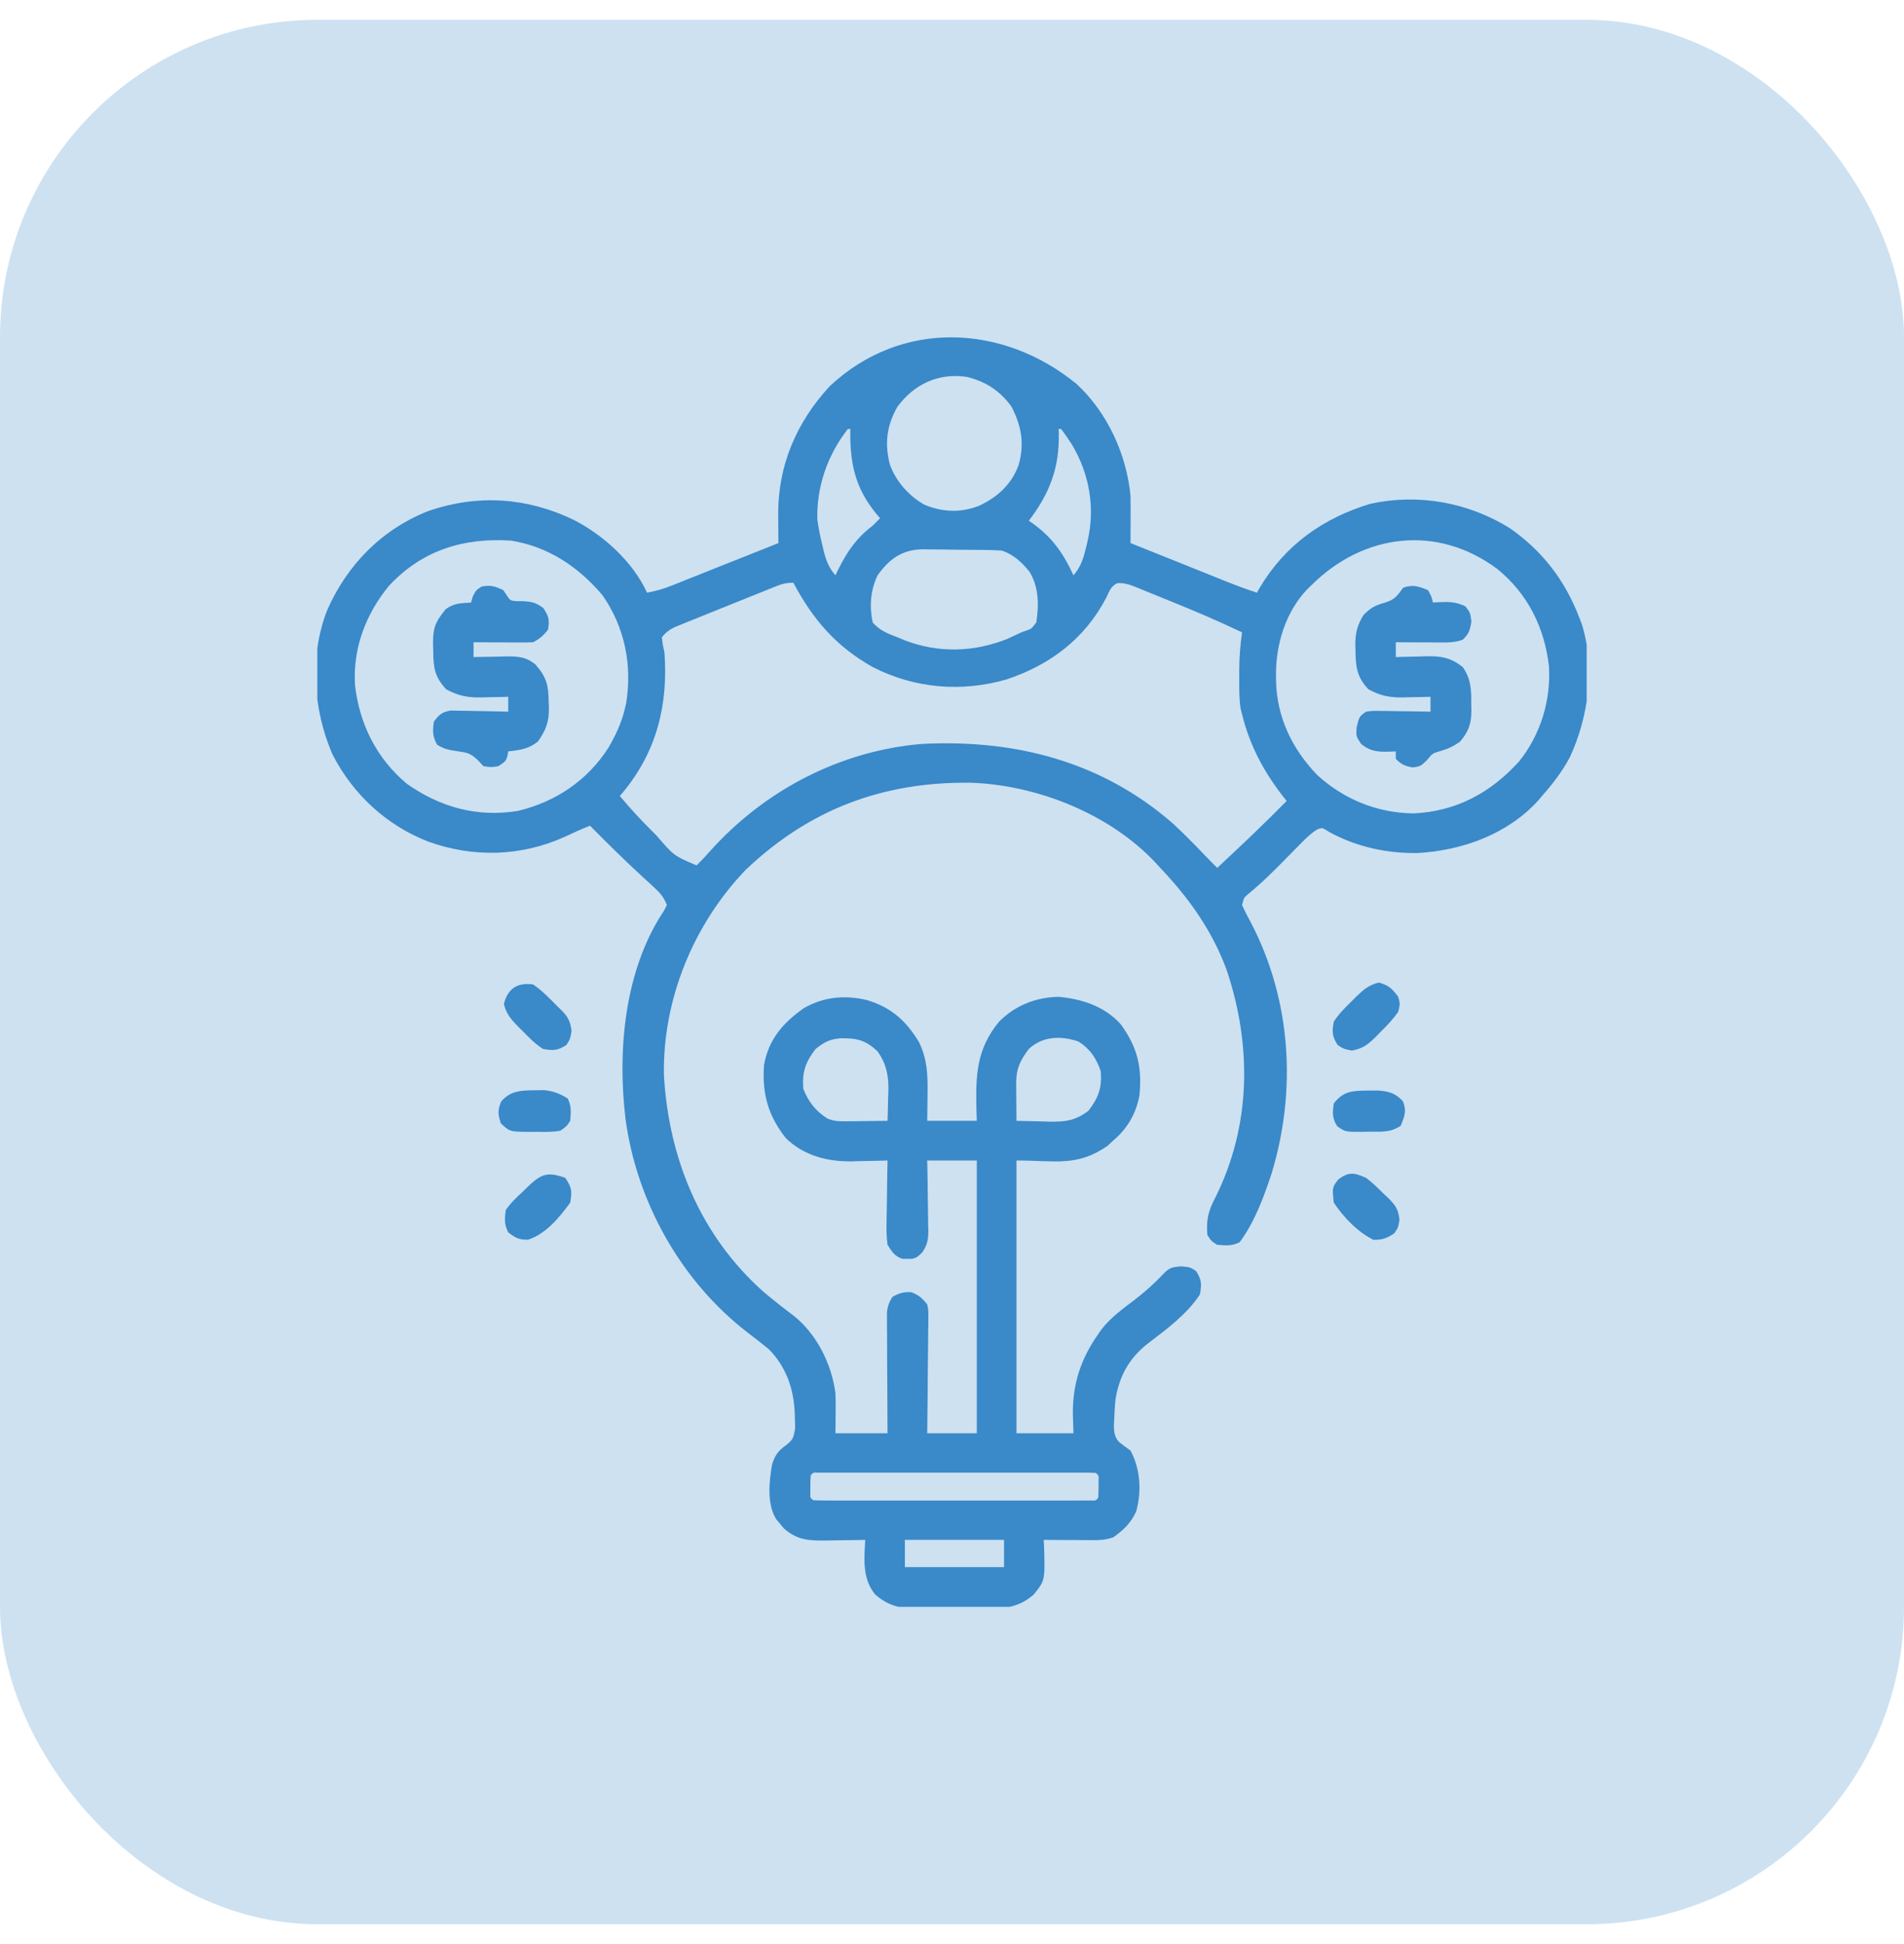 <svg xmlns="http://www.w3.org/2000/svg" width="48" height="49" viewBox="0 0 48 49" fill="none"><rect opacity="0.25" y="0.5" width="48" height="48" rx="8" fill="#3A89C9"></rect><g clip-path="url(#clip0_2004_416)"><path d="M27.142 9.679C27.917 10.396 28.403 11.456 28.5 12.5C28.505 12.706 28.504 12.911 28.502 13.116C28.502 13.171 28.502 13.226 28.502 13.283C28.501 13.418 28.501 13.553 28.5 13.688C28.893 13.846 29.287 14.004 29.681 14.161C29.815 14.215 29.948 14.269 30.082 14.322C30.275 14.4 30.468 14.477 30.66 14.554C30.72 14.578 30.78 14.602 30.841 14.627C31.121 14.739 31.4 14.847 31.687 14.938C31.723 14.875 31.723 14.875 31.759 14.811C32.4 13.738 33.352 13.059 34.544 12.699C35.756 12.433 37.013 12.661 38.062 13.312C38.882 13.883 39.454 14.628 39.812 15.562C39.834 15.618 39.855 15.673 39.877 15.73C40.217 16.816 40.047 18.069 39.578 19.082C39.384 19.445 39.147 19.755 38.875 20.062C38.842 20.101 38.81 20.139 38.776 20.179C38.005 21.026 36.87 21.434 35.75 21.5C34.969 21.514 34.204 21.348 33.515 20.973C33.329 20.854 33.329 20.854 33.191 20.915C33.039 21.015 32.923 21.127 32.796 21.257C32.745 21.308 32.695 21.359 32.643 21.412C32.59 21.465 32.538 21.519 32.484 21.574C32.157 21.909 31.831 22.236 31.469 22.532C31.358 22.627 31.358 22.627 31.312 22.812C31.382 22.965 31.455 23.108 31.535 23.254C32.557 25.211 32.695 27.497 32.051 29.596C31.853 30.19 31.626 30.808 31.25 31.312C31.056 31.409 30.9 31.393 30.687 31.375C30.535 31.281 30.535 31.281 30.437 31.125C30.407 30.747 30.458 30.529 30.637 30.188C31.541 28.379 31.562 26.365 30.931 24.468C30.575 23.481 29.971 22.629 29.25 21.875C29.211 21.832 29.172 21.789 29.132 21.745C27.976 20.514 26.159 19.792 24.49 19.729C22.268 19.697 20.412 20.391 18.797 21.926C17.479 23.299 16.699 25.203 16.738 27.111C16.862 29.212 17.659 31.147 19.25 32.562C19.493 32.766 19.741 32.963 19.996 33.153C20.587 33.615 20.97 34.386 21.062 35.125C21.069 35.3 21.068 35.474 21.066 35.648C21.065 35.806 21.064 35.963 21.062 36.125C21.495 36.125 21.928 36.125 22.375 36.125C22.374 36.03 22.373 35.934 22.373 35.836C22.37 35.483 22.369 35.13 22.368 34.777C22.367 34.624 22.366 34.471 22.365 34.318C22.364 34.099 22.363 33.879 22.363 33.659C22.362 33.591 22.361 33.522 22.361 33.452C22.361 33.388 22.361 33.324 22.361 33.258C22.36 33.202 22.36 33.146 22.36 33.089C22.376 32.925 22.411 32.825 22.5 32.688C22.669 32.591 22.777 32.561 22.972 32.57C23.163 32.639 23.246 32.719 23.375 32.875C23.405 33.028 23.405 33.028 23.403 33.202C23.403 33.267 23.403 33.332 23.403 33.399C23.401 33.504 23.401 33.504 23.399 33.61C23.399 33.682 23.398 33.754 23.398 33.828C23.397 34.057 23.394 34.286 23.39 34.516C23.389 34.671 23.388 34.827 23.387 34.982C23.384 35.363 23.38 35.744 23.375 36.125C23.787 36.125 24.2 36.125 24.625 36.125C24.625 33.856 24.625 31.587 24.625 29.25C24.212 29.25 23.8 29.25 23.375 29.25C23.378 29.4 23.381 29.549 23.384 29.704C23.386 29.849 23.387 29.995 23.389 30.141C23.39 30.242 23.391 30.343 23.394 30.444C23.397 30.589 23.398 30.734 23.399 30.88C23.401 30.924 23.402 30.969 23.403 31.016C23.403 31.244 23.381 31.366 23.256 31.56C23.125 31.688 23.125 31.688 23 31.729C22.938 31.728 22.938 31.728 22.875 31.727C22.834 31.727 22.792 31.728 22.75 31.729C22.551 31.663 22.487 31.549 22.375 31.375C22.353 31.201 22.345 31.053 22.35 30.88C22.351 30.833 22.351 30.786 22.351 30.738C22.353 30.59 22.356 30.441 22.359 30.293C22.36 30.192 22.361 30.091 22.363 29.99C22.365 29.743 22.37 29.497 22.375 29.25C22.333 29.251 22.29 29.253 22.247 29.254C22.053 29.259 21.858 29.262 21.664 29.266C21.598 29.268 21.531 29.27 21.463 29.272C20.85 29.279 20.263 29.125 19.812 28.688C19.364 28.119 19.21 27.57 19.261 26.844C19.375 26.2 19.741 25.779 20.263 25.412C20.766 25.124 21.292 25.075 21.849 25.205C22.464 25.389 22.843 25.725 23.169 26.269C23.381 26.71 23.391 27.11 23.383 27.59C23.382 27.653 23.381 27.717 23.381 27.783C23.379 27.938 23.377 28.094 23.375 28.25C23.787 28.25 24.2 28.25 24.625 28.25C24.622 28.159 24.619 28.067 24.616 27.973C24.596 27.107 24.614 26.438 25.192 25.746C25.591 25.343 26.12 25.134 26.687 25.125C27.276 25.179 27.843 25.362 28.25 25.812C28.675 26.392 28.796 26.9 28.725 27.611C28.638 28.075 28.422 28.445 28.062 28.75C28.017 28.793 27.972 28.835 27.925 28.879C27.148 29.414 26.625 29.25 25.625 29.25C25.625 31.519 25.625 33.788 25.625 36.125C26.099 36.125 26.573 36.125 27.062 36.125C27.057 35.966 27.052 35.808 27.047 35.645C27.039 34.882 27.248 34.25 27.687 33.625C27.712 33.588 27.738 33.551 27.764 33.513C27.998 33.209 28.305 32.99 28.608 32.759C28.875 32.554 29.116 32.337 29.346 32.091C29.491 31.946 29.564 31.937 29.773 31.918C30 31.938 30 31.938 30.152 32.035C30.294 32.256 30.297 32.366 30.25 32.625C29.925 33.128 29.392 33.517 28.922 33.875C28.466 34.238 28.224 34.675 28.125 35.25C28.105 35.423 28.095 35.595 28.09 35.77C28.086 35.833 28.086 35.833 28.082 35.899C28.081 36.073 28.088 36.209 28.207 36.342C28.302 36.419 28.401 36.491 28.5 36.562C28.75 37.021 28.783 37.59 28.644 38.094C28.511 38.388 28.324 38.566 28.062 38.75C27.864 38.816 27.723 38.82 27.515 38.819C27.445 38.818 27.375 38.818 27.303 38.818C27.193 38.817 27.193 38.817 27.082 38.816C27.008 38.816 26.934 38.816 26.858 38.816C26.676 38.815 26.494 38.814 26.312 38.812C26.315 38.87 26.318 38.927 26.321 38.986C26.346 39.834 26.346 39.834 26.062 40.188C25.695 40.509 25.348 40.546 24.875 40.541C24.778 40.542 24.778 40.542 24.679 40.542C24.543 40.543 24.406 40.542 24.27 40.541C24.063 40.539 23.856 40.541 23.648 40.543C23.515 40.542 23.383 40.542 23.25 40.541C23.188 40.542 23.127 40.543 23.064 40.543C22.658 40.537 22.372 40.458 22.062 40.188C21.735 39.78 21.787 39.312 21.812 38.812C21.767 38.813 21.721 38.815 21.675 38.816C21.468 38.819 21.261 38.822 21.054 38.824C20.947 38.827 20.947 38.827 20.838 38.829C20.403 38.833 20.094 38.823 19.758 38.52C19.728 38.484 19.698 38.447 19.668 38.41C19.637 38.374 19.606 38.338 19.575 38.301C19.327 37.926 19.389 37.327 19.466 36.905C19.542 36.672 19.618 36.568 19.817 36.425C19.994 36.282 19.999 36.255 20.045 36.011C20.045 35.922 20.043 35.832 20.039 35.742C20.038 35.695 20.036 35.648 20.035 35.599C20.006 34.988 19.813 34.438 19.375 34C19.202 33.859 19.026 33.723 18.849 33.588C17.171 32.296 16.05 30.297 15.769 28.199C15.562 26.468 15.742 24.443 16.741 22.951C16.765 22.905 16.788 22.86 16.812 22.812C16.74 22.619 16.636 22.499 16.485 22.362C16.444 22.324 16.404 22.287 16.362 22.248C16.318 22.209 16.275 22.169 16.23 22.129C15.766 21.701 15.317 21.262 14.875 20.812C14.659 20.896 14.451 20.99 14.242 21.09C13.142 21.587 11.942 21.623 10.804 21.215C9.743 20.806 8.888 20.014 8.375 19C7.894 17.875 7.797 16.525 8.25 15.375C8.757 14.226 9.636 13.334 10.812 12.875C12.048 12.455 13.276 12.536 14.453 13.098C15.211 13.484 15.954 14.158 16.312 14.938C16.532 14.899 16.729 14.841 16.936 14.759C16.996 14.735 17.056 14.711 17.118 14.687C17.182 14.661 17.246 14.636 17.311 14.609C17.378 14.583 17.444 14.557 17.512 14.53C17.723 14.446 17.934 14.361 18.144 14.277C18.287 14.22 18.43 14.164 18.574 14.107C18.924 13.967 19.274 13.827 19.625 13.688C19.624 13.607 19.623 13.528 19.622 13.445C19.621 13.338 19.621 13.232 19.62 13.125C19.619 13.072 19.619 13.02 19.618 12.966C19.613 11.727 20.081 10.639 20.918 9.734C22.723 8.04 25.289 8.163 27.142 9.679ZM22.625 10.25C22.351 10.73 22.296 11.187 22.437 11.719C22.594 12.14 22.91 12.496 23.3 12.719C23.756 12.913 24.228 12.929 24.688 12.746C25.151 12.528 25.501 12.207 25.679 11.723C25.831 11.186 25.754 10.743 25.5 10.25C25.211 9.851 24.852 9.616 24.375 9.5C23.662 9.393 23.052 9.678 22.625 10.25ZM21.375 10.812C20.867 11.46 20.585 12.257 20.605 13.084C20.633 13.316 20.683 13.542 20.738 13.77C20.748 13.813 20.759 13.856 20.769 13.901C20.831 14.138 20.898 14.317 21.062 14.5C21.088 14.446 21.114 14.393 21.14 14.338C21.369 13.885 21.593 13.559 22 13.25C22.063 13.188 22.126 13.126 22.187 13.062C22.159 13.029 22.13 12.996 22.1 12.961C21.55 12.293 21.422 11.663 21.437 10.812C21.417 10.812 21.396 10.812 21.375 10.812ZM26.687 10.812C26.689 10.85 26.69 10.888 26.692 10.927C26.71 11.792 26.459 12.44 25.937 13.125C25.97 13.148 26.002 13.17 26.036 13.194C26.535 13.554 26.805 13.946 27.062 14.5C27.257 14.283 27.32 14.047 27.387 13.77C27.397 13.725 27.408 13.68 27.419 13.633C27.611 12.798 27.467 11.951 27.027 11.211C26.939 11.075 26.85 10.941 26.75 10.812C26.729 10.812 26.709 10.812 26.687 10.812ZM9.814 14.756C9.219 15.477 8.892 16.339 8.95 17.275C9.065 18.255 9.491 19.111 10.25 19.75C11.094 20.349 12.035 20.608 13.062 20.438C14.012 20.209 14.812 19.67 15.34 18.844C15.521 18.531 15.666 18.227 15.75 17.875C15.767 17.805 15.767 17.805 15.784 17.734C15.943 16.767 15.752 15.808 15.187 15C14.577 14.283 13.819 13.773 12.875 13.625C11.677 13.552 10.651 13.867 9.814 14.756ZM33.062 14.75C33.026 14.785 32.99 14.819 32.953 14.855C32.41 15.423 32.161 16.248 32.168 17.02C32.168 17.066 32.168 17.112 32.169 17.16C32.189 18.079 32.572 18.873 33.206 19.533C33.88 20.15 34.724 20.492 35.639 20.502C36.72 20.449 37.58 19.982 38.299 19.189C38.841 18.512 39.102 17.649 39.049 16.788C38.935 15.814 38.517 14.968 37.749 14.343C36.237 13.211 34.372 13.444 33.062 14.75ZM22.125 14.5C21.942 14.878 21.915 15.279 22 15.688C22.175 15.891 22.377 15.97 22.625 16.062C22.683 16.087 22.742 16.112 22.802 16.137C23.662 16.467 24.549 16.44 25.398 16.102C25.516 16.047 25.633 15.993 25.75 15.938C25.793 15.923 25.836 15.908 25.88 15.892C26.004 15.848 26.004 15.848 26.125 15.688C26.194 15.253 26.19 14.802 25.959 14.418C25.762 14.171 25.55 13.975 25.25 13.875C25.075 13.867 24.902 13.862 24.727 13.86C24.65 13.859 24.65 13.859 24.572 13.859C24.463 13.858 24.354 13.857 24.245 13.857C24.079 13.855 23.914 13.853 23.748 13.85C23.642 13.849 23.536 13.849 23.43 13.848C23.381 13.847 23.332 13.846 23.282 13.845C22.754 13.847 22.427 14.077 22.125 14.5ZM19.524 14.793C19.466 14.817 19.408 14.84 19.348 14.864C19.254 14.902 19.254 14.902 19.158 14.941C19.061 14.979 19.061 14.979 18.962 15.019C18.826 15.074 18.69 15.129 18.553 15.184C18.345 15.269 18.135 15.353 17.926 15.436C17.794 15.49 17.661 15.543 17.529 15.597C17.466 15.622 17.404 15.647 17.339 15.673C17.281 15.697 17.223 15.72 17.163 15.745C17.086 15.776 17.086 15.776 17.008 15.807C16.869 15.878 16.782 15.94 16.687 16.062C16.704 16.234 16.704 16.234 16.75 16.438C16.849 17.755 16.559 18.938 15.705 19.97C15.679 20.001 15.652 20.031 15.625 20.062C15.881 20.368 16.146 20.657 16.429 20.938C16.468 20.976 16.506 21.014 16.545 21.053C16.988 21.57 16.988 21.57 17.562 21.812C17.686 21.69 17.8 21.568 17.914 21.438C19.284 19.914 21.194 18.918 23.25 18.75C25.591 18.633 27.767 19.188 29.562 20.75C29.835 21.002 30.095 21.266 30.351 21.534C30.461 21.65 30.574 21.763 30.687 21.875C31.28 21.322 31.869 20.767 32.437 20.188C32.416 20.162 32.395 20.136 32.373 20.109C31.868 19.467 31.506 18.795 31.312 18C31.3 17.953 31.288 17.907 31.275 17.859C31.236 17.598 31.241 17.338 31.242 17.074C31.242 17.02 31.241 16.966 31.241 16.91C31.242 16.581 31.265 16.264 31.312 15.938C30.722 15.657 30.124 15.401 29.518 15.157C29.369 15.097 29.221 15.036 29.072 14.975C28.977 14.936 28.882 14.898 28.787 14.86C28.743 14.841 28.699 14.823 28.653 14.804C28.483 14.737 28.347 14.685 28.163 14.7C28.005 14.779 27.968 14.897 27.894 15.055C27.353 16.096 26.48 16.756 25.376 17.125C24.242 17.452 23.052 17.354 22 16.812C21.073 16.291 20.497 15.617 20 14.688C19.804 14.688 19.704 14.722 19.524 14.793ZM20.562 26.438C20.304 26.771 20.221 27.016 20.25 27.438C20.374 27.764 20.565 28.011 20.864 28.195C21.027 28.261 21.15 28.264 21.325 28.262C21.386 28.262 21.447 28.261 21.511 28.261C21.574 28.26 21.637 28.259 21.703 28.258C21.767 28.257 21.832 28.257 21.898 28.256C22.057 28.255 22.216 28.253 22.375 28.25C22.382 28.052 22.387 27.854 22.39 27.656C22.392 27.601 22.395 27.545 22.397 27.488C22.402 27.105 22.346 26.819 22.125 26.5C21.808 26.206 21.6 26.165 21.177 26.17C20.905 26.197 20.778 26.27 20.562 26.438ZM25.937 26.438C25.722 26.723 25.616 26.935 25.619 27.292C25.619 27.348 25.619 27.403 25.619 27.461C25.62 27.519 25.62 27.577 25.621 27.637C25.621 27.695 25.621 27.754 25.622 27.815C25.622 27.96 25.623 28.105 25.625 28.25C25.845 28.257 26.065 28.262 26.285 28.266C26.347 28.268 26.409 28.27 26.473 28.272C26.873 28.277 27.113 28.241 27.437 28C27.694 27.668 27.784 27.42 27.75 27C27.637 26.671 27.485 26.441 27.187 26.25C26.746 26.103 26.288 26.113 25.937 26.438ZM20.437 37.188C20.431 37.281 20.429 37.375 20.429 37.469C20.429 37.52 20.429 37.571 20.429 37.623C20.423 37.75 20.423 37.75 20.5 37.812C20.592 37.819 20.685 37.82 20.777 37.82C20.837 37.821 20.897 37.821 20.959 37.821C21.025 37.821 21.092 37.821 21.16 37.821C21.264 37.821 21.264 37.821 21.37 37.821C21.601 37.821 21.832 37.821 22.062 37.821C22.222 37.821 22.381 37.821 22.541 37.821C22.876 37.821 23.21 37.821 23.545 37.821C23.933 37.82 24.32 37.82 24.708 37.821C25.08 37.821 25.452 37.821 25.825 37.821C25.983 37.821 26.142 37.821 26.3 37.821C26.522 37.821 26.743 37.821 26.965 37.821C27.031 37.821 27.097 37.821 27.166 37.821C27.255 37.821 27.255 37.821 27.347 37.82C27.4 37.82 27.452 37.82 27.506 37.82C27.625 37.825 27.625 37.825 27.687 37.75C27.693 37.656 27.695 37.562 27.695 37.469C27.695 37.418 27.695 37.367 27.696 37.314C27.701 37.188 27.701 37.188 27.625 37.125C27.532 37.119 27.44 37.117 27.347 37.117C27.287 37.117 27.227 37.117 27.166 37.117C27.099 37.117 27.033 37.117 26.965 37.117C26.895 37.117 26.826 37.117 26.754 37.117C26.524 37.116 26.293 37.117 26.062 37.117C25.903 37.117 25.743 37.117 25.584 37.117C25.249 37.116 24.914 37.117 24.579 37.117C24.192 37.117 23.804 37.117 23.417 37.117C23.044 37.116 22.672 37.116 22.3 37.117C22.141 37.117 21.983 37.117 21.824 37.117C21.603 37.116 21.381 37.117 21.16 37.117C21.094 37.117 21.027 37.117 20.959 37.117C20.869 37.117 20.869 37.117 20.777 37.117C20.725 37.117 20.672 37.117 20.619 37.117C20.499 37.112 20.499 37.112 20.437 37.188ZM22.812 38.812C22.812 39.039 22.812 39.266 22.812 39.5C23.637 39.5 24.462 39.5 25.312 39.5C25.312 39.273 25.312 39.046 25.312 38.812C24.487 38.812 23.662 38.812 22.812 38.812Z" fill="#3A89C9"></path><path d="M12.688 14.875C12.73 14.939 12.73 14.939 12.774 15.004C12.865 15.139 12.865 15.139 13.02 15.152C13.072 15.152 13.126 15.152 13.18 15.152C13.42 15.168 13.491 15.181 13.696 15.324C13.835 15.534 13.86 15.629 13.813 15.875C13.696 16.019 13.603 16.105 13.438 16.188C13.325 16.193 13.211 16.194 13.098 16.194C13.03 16.193 12.963 16.193 12.894 16.193C12.823 16.192 12.753 16.192 12.68 16.191C12.609 16.191 12.538 16.191 12.465 16.191C12.289 16.19 12.114 16.189 11.938 16.188C11.938 16.311 11.938 16.435 11.938 16.562C11.974 16.561 12.01 16.561 12.048 16.559C12.213 16.556 12.378 16.553 12.543 16.551C12.629 16.548 12.629 16.548 12.716 16.546C13.029 16.543 13.248 16.542 13.5 16.75C13.784 17.073 13.827 17.277 13.832 17.699C13.834 17.746 13.836 17.792 13.838 17.84C13.842 18.195 13.765 18.396 13.563 18.688C13.329 18.877 13.109 18.908 12.813 18.938C12.806 18.976 12.8 19.015 12.793 19.055C12.75 19.188 12.75 19.188 12.563 19.312C12.383 19.34 12.383 19.34 12.188 19.312C12.143 19.264 12.098 19.215 12.051 19.164C11.855 18.981 11.784 18.971 11.528 18.934C11.318 18.902 11.202 18.884 11.02 18.77C10.902 18.562 10.904 18.422 10.938 18.188C11.072 18.01 11.143 17.945 11.366 17.909C11.432 17.91 11.499 17.912 11.568 17.913C11.64 17.914 11.713 17.915 11.788 17.916C11.863 17.918 11.938 17.92 12.016 17.922C12.092 17.923 12.169 17.924 12.248 17.925C12.436 17.928 12.624 17.932 12.813 17.938C12.813 17.814 12.813 17.69 12.813 17.562C12.737 17.565 12.661 17.567 12.582 17.569C12.481 17.571 12.379 17.573 12.278 17.574C12.228 17.576 12.178 17.577 12.126 17.579C11.785 17.583 11.553 17.538 11.25 17.375C10.948 17.049 10.925 16.82 10.922 16.387C10.921 16.336 10.92 16.286 10.918 16.234C10.916 15.934 10.936 15.746 11.125 15.5C11.16 15.454 11.195 15.407 11.231 15.359C11.441 15.2 11.615 15.205 11.875 15.188C11.89 15.139 11.904 15.089 11.918 15.039C12 14.875 12 14.875 12.141 14.785C12.366 14.739 12.482 14.777 12.688 14.875Z" fill="#3A89C9"></path><path d="M36 14.875C36.09 15.039 36.09 15.039 36.125 15.188C36.167 15.185 36.208 15.182 36.251 15.179C36.519 15.168 36.702 15.163 36.945 15.285C37.063 15.438 37.063 15.438 37.094 15.656C37.062 15.879 37.035 15.971 36.875 16.125C36.68 16.19 36.545 16.195 36.341 16.194C36.274 16.193 36.207 16.193 36.138 16.193C36.068 16.192 35.998 16.192 35.926 16.191C35.855 16.191 35.785 16.191 35.712 16.191C35.537 16.19 35.362 16.189 35.188 16.188C35.188 16.311 35.188 16.435 35.188 16.562C35.241 16.561 35.241 16.561 35.295 16.558C35.459 16.553 35.622 16.55 35.785 16.547C35.869 16.544 35.869 16.544 35.955 16.541C36.338 16.535 36.569 16.574 36.875 16.812C37.088 17.112 37.093 17.395 37.09 17.75C37.092 17.823 37.092 17.823 37.094 17.898C37.093 18.232 37.033 18.423 36.813 18.688C36.646 18.81 36.511 18.872 36.313 18.93C36.113 18.989 36.113 18.989 35.969 19.164C35.813 19.312 35.813 19.312 35.621 19.344C35.421 19.31 35.328 19.271 35.188 19.125C35.188 19.063 35.188 19.001 35.188 18.938C35.132 18.941 35.132 18.941 35.075 18.944C34.767 18.955 34.562 18.954 34.313 18.75C34.188 18.562 34.188 18.562 34.199 18.344C34.265 18.061 34.265 18.061 34.438 17.938C34.608 17.916 34.608 17.916 34.811 17.919C34.884 17.92 34.957 17.92 35.032 17.921C35.108 17.923 35.184 17.924 35.262 17.926C35.338 17.927 35.415 17.927 35.494 17.928C35.684 17.93 35.873 17.934 36.063 17.938C36.063 17.814 36.063 17.69 36.063 17.562C35.986 17.565 35.91 17.567 35.832 17.569C35.73 17.571 35.629 17.573 35.527 17.574C35.477 17.576 35.427 17.577 35.376 17.579C35.034 17.583 34.802 17.538 34.5 17.375C34.204 17.064 34.175 16.802 34.172 16.387C34.171 16.343 34.169 16.299 34.168 16.254C34.166 15.954 34.218 15.755 34.375 15.5C34.552 15.323 34.666 15.256 34.91 15.191C35.163 15.113 35.224 15.022 35.375 14.812C35.627 14.728 35.756 14.777 36 14.875Z" fill="#3A89C9"></path><path d="M34.438 29.688C34.594 29.804 34.73 29.936 34.867 30.074C34.923 30.126 34.923 30.126 34.98 30.179C35.173 30.371 35.245 30.458 35.281 30.736C35.25 30.938 35.25 30.938 35.149 31.086C34.962 31.213 34.852 31.25 34.625 31.25C34.222 31.048 33.873 30.685 33.625 30.312C33.584 29.93 33.584 29.93 33.739 29.727C34.004 29.529 34.146 29.557 34.438 29.688Z" fill="#3A89C9"></path><path d="M14.25 29.688C14.414 29.933 14.426 30.02 14.375 30.312C14.11 30.679 13.755 31.108 13.312 31.246C13.086 31.251 12.99 31.199 12.812 31.062C12.711 30.86 12.721 30.725 12.75 30.5C12.87 30.323 13.019 30.184 13.176 30.039C13.216 30 13.256 29.961 13.297 29.92C13.631 29.6 13.788 29.52 14.25 29.688Z" fill="#3A89C9"></path><path d="M34.762 24.766C35.004 24.83 35.102 24.924 35.25 25.125C35.297 25.301 35.297 25.301 35.25 25.5C35.123 25.687 34.973 25.842 34.812 26C34.771 26.043 34.73 26.085 34.688 26.129C34.482 26.328 34.364 26.428 34.078 26.48C33.875 26.438 33.875 26.438 33.723 26.34C33.581 26.119 33.578 26.009 33.625 25.75C33.749 25.56 33.9 25.407 34.062 25.25C34.105 25.207 34.146 25.165 34.19 25.121C34.378 24.941 34.506 24.826 34.762 24.766Z" fill="#3A89C9"></path><path d="M13.438 24.812C13.672 24.971 13.864 25.174 14.062 25.375C14.099 25.41 14.135 25.445 14.172 25.48C14.329 25.645 14.375 25.751 14.41 25.977C14.375 26.188 14.375 26.188 14.277 26.34C14.057 26.481 13.946 26.485 13.688 26.438C13.497 26.314 13.345 26.163 13.188 26C13.145 25.958 13.102 25.916 13.059 25.873C12.879 25.685 12.763 25.557 12.703 25.301C12.809 24.906 13.044 24.764 13.438 24.812Z" fill="#3A89C9"></path><path d="M34.492 27.488C34.568 27.487 34.644 27.486 34.722 27.486C35.005 27.505 35.181 27.547 35.371 27.762C35.463 28.006 35.41 28.138 35.312 28.375C35.046 28.552 34.816 28.523 34.504 28.523C34.447 28.525 34.39 28.526 34.332 28.528C33.918 28.53 33.918 28.53 33.712 28.387C33.583 28.185 33.591 28.047 33.625 27.812C33.867 27.495 34.112 27.49 34.492 27.488Z" fill="#3A89C9"></path><path d="M13.496 27.48C13.607 27.479 13.607 27.479 13.72 27.477C13.958 27.502 14.109 27.563 14.312 27.688C14.409 27.881 14.393 28.037 14.375 28.25C14.287 28.387 14.287 28.387 14.125 28.5C13.916 28.536 13.711 28.532 13.5 28.527C13.415 28.528 13.415 28.528 13.329 28.529C12.851 28.524 12.851 28.524 12.625 28.312C12.553 28.091 12.544 27.982 12.633 27.766C12.865 27.487 13.149 27.482 13.496 27.48Z" fill="#3A89C9"></path></g><defs><clipPath id="clip0_2004_416"><rect width="32" height="32" fill="white" transform="translate(8 8.5)"></rect></clipPath></defs></svg>